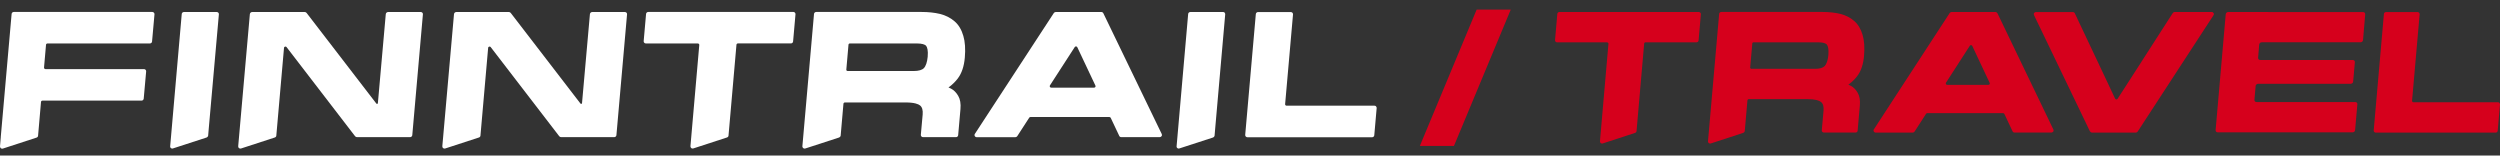 <?xml version="1.0" encoding="UTF-8"?> <svg xmlns="http://www.w3.org/2000/svg" width="209" height="13" viewBox="0 0 209 13" fill="none"><rect x="0" y="0" width="209" height="13" fill="#333333" stroke="none"/><g clip-path="url(#clip0_239_27953)"><path d="M115.043 8.893C115.01 8.856 114.96 8.836 114.906 8.836H107.561C107.527 8.836 107.494 8.824 107.469 8.8C107.444 8.776 107.436 8.743 107.436 8.711L108.096 1.202C108.096 1.153 108.083 1.101 108.046 1.064C108.013 1.028 107.963 1.008 107.909 1.008H105.17C105.075 1.008 104.996 1.081 104.987 1.174L104.099 11.28C104.099 11.328 104.112 11.381 104.149 11.417C104.182 11.454 104.232 11.474 104.286 11.474H114.707C114.803 11.474 114.881 11.405 114.89 11.308L115.089 9.034C115.089 8.986 115.077 8.933 115.039 8.897L115.043 8.893Z" fill="white"></path><path d="M18.253 1.061C18.219 1.024 18.169 1.004 18.116 1.004H15.381C15.281 1.004 15.202 1.073 15.194 1.166L14.227 12.223C14.227 12.223 14.227 12.263 14.227 12.283C14.235 12.32 14.256 12.356 14.289 12.38C14.306 12.393 14.322 12.401 14.343 12.409C14.364 12.417 14.384 12.421 14.405 12.421C14.422 12.421 14.438 12.417 14.459 12.409L17.223 11.511L17.265 11.498C17.331 11.474 17.393 11.405 17.402 11.341L17.464 10.613L18.298 1.198C18.306 1.146 18.286 1.097 18.253 1.061Z" fill="white"></path><path d="M35.31 1.061C35.277 1.024 35.227 1.004 35.173 1.004H32.45C32.347 1.004 32.259 1.081 32.251 1.182L31.591 8.622C31.587 8.687 31.504 8.707 31.463 8.658L25.632 1.081C25.594 1.032 25.536 1.004 25.474 1.004H21.087C20.983 1.004 20.896 1.081 20.888 1.182L19.913 12.227C19.913 12.287 19.933 12.348 19.983 12.384C20.016 12.409 20.058 12.421 20.095 12.421C20.116 12.421 20.137 12.421 20.153 12.413L22.975 11.494C23.038 11.474 23.092 11.418 23.1 11.349C23.1 11.349 23.1 11.349 23.1 11.341L23.743 4.002C23.747 3.941 23.789 3.909 23.83 3.897C23.868 3.884 23.922 3.893 23.959 3.941L29.686 11.389C29.728 11.438 29.786 11.466 29.848 11.466H34.285C34.376 11.466 34.459 11.393 34.467 11.3L35.355 1.198C35.364 1.146 35.343 1.097 35.31 1.061Z" fill="white"></path><path d="M66.312 1H54.193C54.098 1 54.019 1.069 54.011 1.166L53.811 3.44C53.807 3.488 53.824 3.541 53.861 3.577C53.894 3.614 53.944 3.634 53.998 3.634H58.335C58.368 3.634 58.401 3.646 58.426 3.67C58.451 3.695 58.46 3.727 58.46 3.759L57.721 12.223C57.717 12.284 57.742 12.34 57.791 12.381C57.825 12.405 57.866 12.417 57.904 12.417C57.924 12.417 57.941 12.417 57.962 12.409L60.78 11.491C60.85 11.466 60.9 11.406 60.904 11.337L61.568 3.739C61.572 3.678 61.626 3.63 61.688 3.63H66.121C66.216 3.63 66.295 3.561 66.303 3.464L66.503 1.19C66.507 1.142 66.49 1.089 66.453 1.053C66.42 1.016 66.37 0.996 66.316 0.996L66.312 1Z" fill="white"></path><path d="M12.729 1H1.154C1.058 1 0.979 1.069 0.971 1.166L0.066 11.434V11.466L-0 12.235C-0.004 12.296 0.021 12.352 0.07 12.393C0.104 12.417 0.145 12.429 0.182 12.429C0.203 12.429 0.22 12.429 0.241 12.421L3.059 11.503C3.129 11.478 3.179 11.418 3.183 11.349L3.428 8.521C3.432 8.46 3.486 8.412 3.548 8.412H11.832C11.928 8.412 12.006 8.339 12.015 8.246L12.218 5.972C12.222 5.924 12.206 5.871 12.172 5.835C12.139 5.798 12.089 5.778 12.035 5.778H3.806C3.772 5.778 3.739 5.766 3.714 5.738C3.689 5.713 3.681 5.681 3.681 5.649L3.847 3.743C3.851 3.682 3.905 3.634 3.967 3.634H12.529C12.625 3.634 12.704 3.565 12.712 3.468L12.915 1.194C12.919 1.146 12.903 1.093 12.865 1.057C12.832 1.02 12.782 1 12.729 1Z" fill="white"></path><path d="M92.238 1.105C92.209 1.044 92.143 1.004 92.072 1.004H88.258C88.196 1.004 88.138 1.036 88.1 1.089L81.497 11.195C81.46 11.252 81.46 11.32 81.493 11.377C81.526 11.434 81.585 11.47 81.655 11.47H84.884C84.946 11.47 85.004 11.438 85.042 11.385L86.042 9.84C86.062 9.807 86.104 9.783 86.145 9.783H92.744C92.79 9.783 92.836 9.811 92.856 9.852L93.57 11.361C93.599 11.426 93.666 11.466 93.736 11.466H96.953C97.015 11.466 97.073 11.434 97.11 11.381C97.148 11.329 97.148 11.264 97.123 11.207L92.238 1.105ZM91.57 7.275C91.549 7.307 91.508 7.327 91.466 7.327H87.88C87.835 7.327 87.793 7.303 87.772 7.267C87.752 7.23 87.752 7.182 87.772 7.145L89.847 3.937C89.868 3.901 89.91 3.88 89.951 3.88C89.951 3.88 89.955 3.88 89.96 3.88C90.005 3.88 90.043 3.909 90.063 3.949L91.578 7.157C91.595 7.194 91.595 7.238 91.57 7.271V7.275Z" fill="white"></path><path d="M52.376 1.061C52.342 1.024 52.292 1.004 52.239 1.004H49.516C49.412 1.004 49.325 1.081 49.317 1.182L48.657 8.622C48.653 8.687 48.57 8.707 48.528 8.658L42.697 1.081C42.66 1.032 42.602 1.004 42.539 1.004H38.153C38.049 1.004 37.962 1.081 37.954 1.182L36.978 12.227C36.978 12.287 36.999 12.348 37.049 12.384C37.082 12.409 37.123 12.421 37.161 12.421C37.182 12.421 37.202 12.421 37.219 12.413L40.041 11.494C40.103 11.474 40.157 11.418 40.166 11.349C40.166 11.349 40.166 11.349 40.166 11.341L40.809 4.002C40.813 3.941 40.855 3.909 40.896 3.897C40.933 3.884 40.987 3.893 41.025 3.941L46.752 11.389C46.794 11.438 46.852 11.466 46.914 11.466H51.35C51.442 11.466 51.525 11.393 51.533 11.3L52.421 1.198C52.429 1.146 52.409 1.097 52.376 1.061Z" fill="white"></path><path d="M80.057 6.579C80.393 6.146 80.597 5.551 80.659 4.815C80.721 4.095 80.68 3.484 80.534 2.999C80.385 2.481 80.14 2.072 79.8 1.781C79.464 1.49 79.057 1.283 78.592 1.166C78.136 1.057 77.617 1 77.04 1H68.233C68.138 1 68.059 1.073 68.051 1.166L67.079 12.227C67.075 12.267 67.088 12.308 67.113 12.34C67.121 12.356 67.133 12.373 67.15 12.385H67.154C67.154 12.385 67.196 12.413 67.221 12.417C67.233 12.421 67.25 12.421 67.262 12.421C67.283 12.421 67.304 12.421 67.32 12.413H67.324L70.101 11.511L70.167 11.486C70.221 11.458 70.271 11.402 70.279 11.345L70.512 8.675C70.52 8.614 70.57 8.565 70.636 8.565H75.704C76.447 8.565 76.77 8.699 76.911 8.812C77.094 8.954 77.165 9.205 77.135 9.569L76.982 11.272C76.978 11.321 76.994 11.373 77.032 11.41C77.065 11.446 77.115 11.466 77.165 11.466H79.92C80.016 11.466 80.094 11.398 80.103 11.304L80.294 9.124C80.335 8.671 80.273 8.298 80.107 8.015C79.945 7.736 79.746 7.534 79.505 7.408L79.46 7.388C79.414 7.364 79.356 7.336 79.293 7.307C79.339 7.279 79.376 7.251 79.393 7.238C79.646 7.044 79.87 6.822 80.057 6.579ZM77.555 4.75C77.509 5.199 77.401 5.523 77.235 5.697C77.082 5.851 76.795 5.936 76.405 5.936H70.856C70.806 5.936 70.769 5.907 70.757 5.863C70.752 5.851 70.752 5.839 70.752 5.822L70.935 3.727C70.935 3.727 70.943 3.694 70.952 3.682C70.968 3.654 71.001 3.634 71.039 3.634H76.666C77.057 3.634 77.326 3.707 77.43 3.84C77.513 3.957 77.604 4.204 77.555 4.75Z" fill="white"></path><path d="M102.389 1.061C102.356 1.024 102.306 1.004 102.253 1.004H99.517C99.418 1.004 99.339 1.073 99.331 1.166L98.364 12.223C98.364 12.223 98.364 12.263 98.364 12.283C98.372 12.32 98.393 12.356 98.426 12.38C98.443 12.393 98.459 12.401 98.48 12.409C98.501 12.417 98.522 12.421 98.542 12.421C98.559 12.421 98.575 12.417 98.596 12.409L101.36 11.511L101.402 11.498C101.468 11.474 101.53 11.405 101.539 11.341L101.601 10.613L102.427 1.202C102.435 1.15 102.414 1.101 102.381 1.065L102.389 1.061Z" fill="white"></path></g><path d="M208.956 8.602C208.924 8.567 208.876 8.547 208.824 8.547H201.767C201.736 8.547 201.704 8.536 201.68 8.512C201.656 8.489 201.648 8.458 201.648 8.427L202.282 1.195C202.282 1.148 202.27 1.097 202.234 1.062C202.202 1.027 202.154 1.008 202.102 1.008H199.471C199.379 1.008 199.303 1.078 199.295 1.168L198.442 10.901C198.442 10.947 198.454 10.998 198.49 11.033C198.522 11.068 198.57 11.088 198.621 11.088H208.633C208.725 11.088 208.801 11.022 208.809 10.928L209 8.738C209 8.692 208.988 8.641 208.952 8.606L208.956 8.602Z" fill="#D6001C"></path><path d="M142.01 1.004H130.367C130.276 1.004 130.2 1.071 130.192 1.164L130.001 3.354C129.997 3.401 130.012 3.451 130.048 3.486C130.08 3.521 130.128 3.541 130.18 3.541H134.346C134.378 3.541 134.41 3.553 134.434 3.576C134.458 3.599 134.466 3.631 134.466 3.662L133.756 11.813C133.752 11.871 133.776 11.926 133.824 11.965C133.856 11.988 133.896 12 133.932 12C133.952 12 133.968 12 133.988 11.992L136.695 11.108C136.763 11.084 136.811 11.026 136.815 10.96L137.452 3.642C137.456 3.584 137.508 3.537 137.568 3.537H141.826C141.918 3.537 141.994 3.471 142.002 3.377L142.193 1.187C142.197 1.141 142.181 1.09 142.145 1.055C142.113 1.02 142.061 1.004 142.01 1.004V1.004Z" fill="#D6001C"></path><path d="M166.971 1.101C166.943 1.043 166.879 1.004 166.812 1.004H163.148C163.088 1.004 163.032 1.035 162.996 1.086L156.652 10.819C156.617 10.873 156.617 10.94 156.648 10.994C156.68 11.049 156.736 11.084 156.804 11.084H159.906C159.966 11.084 160.022 11.053 160.058 11.002L161.018 9.514C161.038 9.482 161.078 9.459 161.118 9.459H167.458C167.501 9.459 167.545 9.486 167.565 9.525L168.251 10.979C168.279 11.041 168.343 11.08 168.41 11.08H171.5C171.56 11.08 171.616 11.049 171.652 10.998C171.688 10.947 171.688 10.885 171.664 10.831L166.983 1.101H166.971ZM166.329 7.043C166.309 7.074 166.269 7.094 166.229 7.094H162.785C162.741 7.094 162.701 7.071 162.681 7.036C162.661 7 162.661 6.954 162.681 6.919L164.675 3.829C164.694 3.794 164.734 3.774 164.774 3.774C164.774 3.774 164.778 3.774 164.782 3.774C164.826 3.774 164.862 3.802 164.882 3.84L166.337 6.93C166.353 6.965 166.353 7.008 166.329 7.039V7.043Z" fill="#D6001C"></path><path d="M184.9 1.004C184.968 1.004 185.024 1.039 185.056 1.093C185.088 1.148 185.088 1.214 185.052 1.269L178.708 11.002C178.672 11.053 178.617 11.084 178.557 11.084H174.893C174.825 11.084 174.761 11.045 174.733 10.986H174.721L170.04 1.257C170.017 1.203 170.017 1.14 170.052 1.09C170.088 1.039 170.144 1.008 170.204 1.008H173.294C173.362 1.008 173.426 1.047 173.454 1.109L173.796 1.836L174.139 2.562C174.14 2.565 174.142 2.567 174.143 2.569L175.648 5.753L176.823 8.247C176.842 8.286 176.878 8.314 176.922 8.314H176.93C176.97 8.314 177.01 8.294 177.03 8.259L178.15 6.523L179.023 5.169C179.027 5.164 179.029 5.158 179.031 5.152L181.27 1.669L181.647 1.086C181.683 1.035 181.739 1.004 181.798 1.004H184.9Z" fill="#D6001C"></path><path d="M155.255 6.373C155.578 5.956 155.773 5.383 155.833 4.674C155.893 3.981 155.853 3.392 155.714 2.925C155.57 2.426 155.335 2.033 155.008 1.752C154.685 1.471 154.294 1.273 153.848 1.16C153.409 1.055 152.911 1 152.357 1H143.896C143.804 1 143.729 1.07 143.721 1.16L142.788 11.812C142.784 11.851 142.796 11.89 142.82 11.922C142.828 11.937 142.839 11.953 142.856 11.964H142.859C142.859 11.964 142.899 11.992 142.923 11.996C142.935 11.999 142.951 11.999 142.963 11.999C142.983 11.999 143.003 11.999 143.019 11.992H143.023L145.69 11.123L145.754 11.1C145.806 11.072 145.854 11.018 145.862 10.963L146.085 8.391C146.093 8.333 146.141 8.286 146.205 8.286H151.073C151.787 8.286 152.097 8.415 152.233 8.524C152.409 8.66 152.476 8.902 152.448 9.253L152.301 10.893C152.297 10.94 152.313 10.99 152.349 11.025C152.381 11.06 152.428 11.08 152.476 11.08H155.124C155.215 11.08 155.291 11.014 155.299 10.924L155.482 8.824C155.522 8.388 155.463 8.029 155.303 7.756C155.148 7.488 154.956 7.293 154.725 7.172L154.681 7.152C154.637 7.129 154.581 7.102 154.522 7.074C154.565 7.047 154.601 7.02 154.617 7.008C154.86 6.821 155.076 6.607 155.255 6.373ZM152.851 4.612C152.807 5.044 152.704 5.356 152.544 5.524C152.397 5.672 152.121 5.754 151.747 5.754H146.416C146.368 5.754 146.332 5.726 146.32 5.683C146.316 5.672 146.316 5.66 146.316 5.645L146.492 3.626C146.492 3.626 146.5 3.595 146.508 3.583C146.523 3.556 146.555 3.537 146.591 3.537H151.998C152.373 3.537 152.632 3.607 152.732 3.735C152.811 3.848 152.899 4.086 152.851 4.612Z" fill="#D6001C"></path><path d="M186.071 1.187C186.08 1.086 186.173 1.004 186.279 1.004L197.557 1.011C197.662 1.011 197.741 1.093 197.732 1.194L197.549 3.352C197.54 3.453 197.447 3.535 197.342 3.535H189.077C188.972 3.535 188.879 3.618 188.87 3.719L188.778 4.832C188.769 4.933 188.848 5.015 188.953 5.015H196.691C196.797 5.015 196.875 5.097 196.866 5.198L196.724 6.822C196.716 6.923 196.623 7.005 196.517 7.005H188.778C188.673 7.005 188.58 7.087 188.571 7.188L188.47 8.347C188.461 8.448 188.54 8.53 188.645 8.53H196.9C197.006 8.53 197.085 8.612 197.076 8.713L196.886 10.881C196.877 10.982 196.784 11.064 196.678 11.064L185.4 11.062C185.294 11.062 185.216 10.979 185.225 10.878L186.071 1.187Z" fill="#D6001C"></path><path d="M126.15 0.9L126.093 1.038L121.51 12.038L121.483 12.1H118.85L118.907 11.962L123.49 0.962L123.517 0.9H126.15Z" fill="#D6001C" stroke="#D6001C" stroke-width="0.2"></path><defs><clipPath id="clip0_239_27953"><rect width="115.093" height="11.429" fill="white" transform="translate(0 1)"></rect></clipPath></defs></svg> 